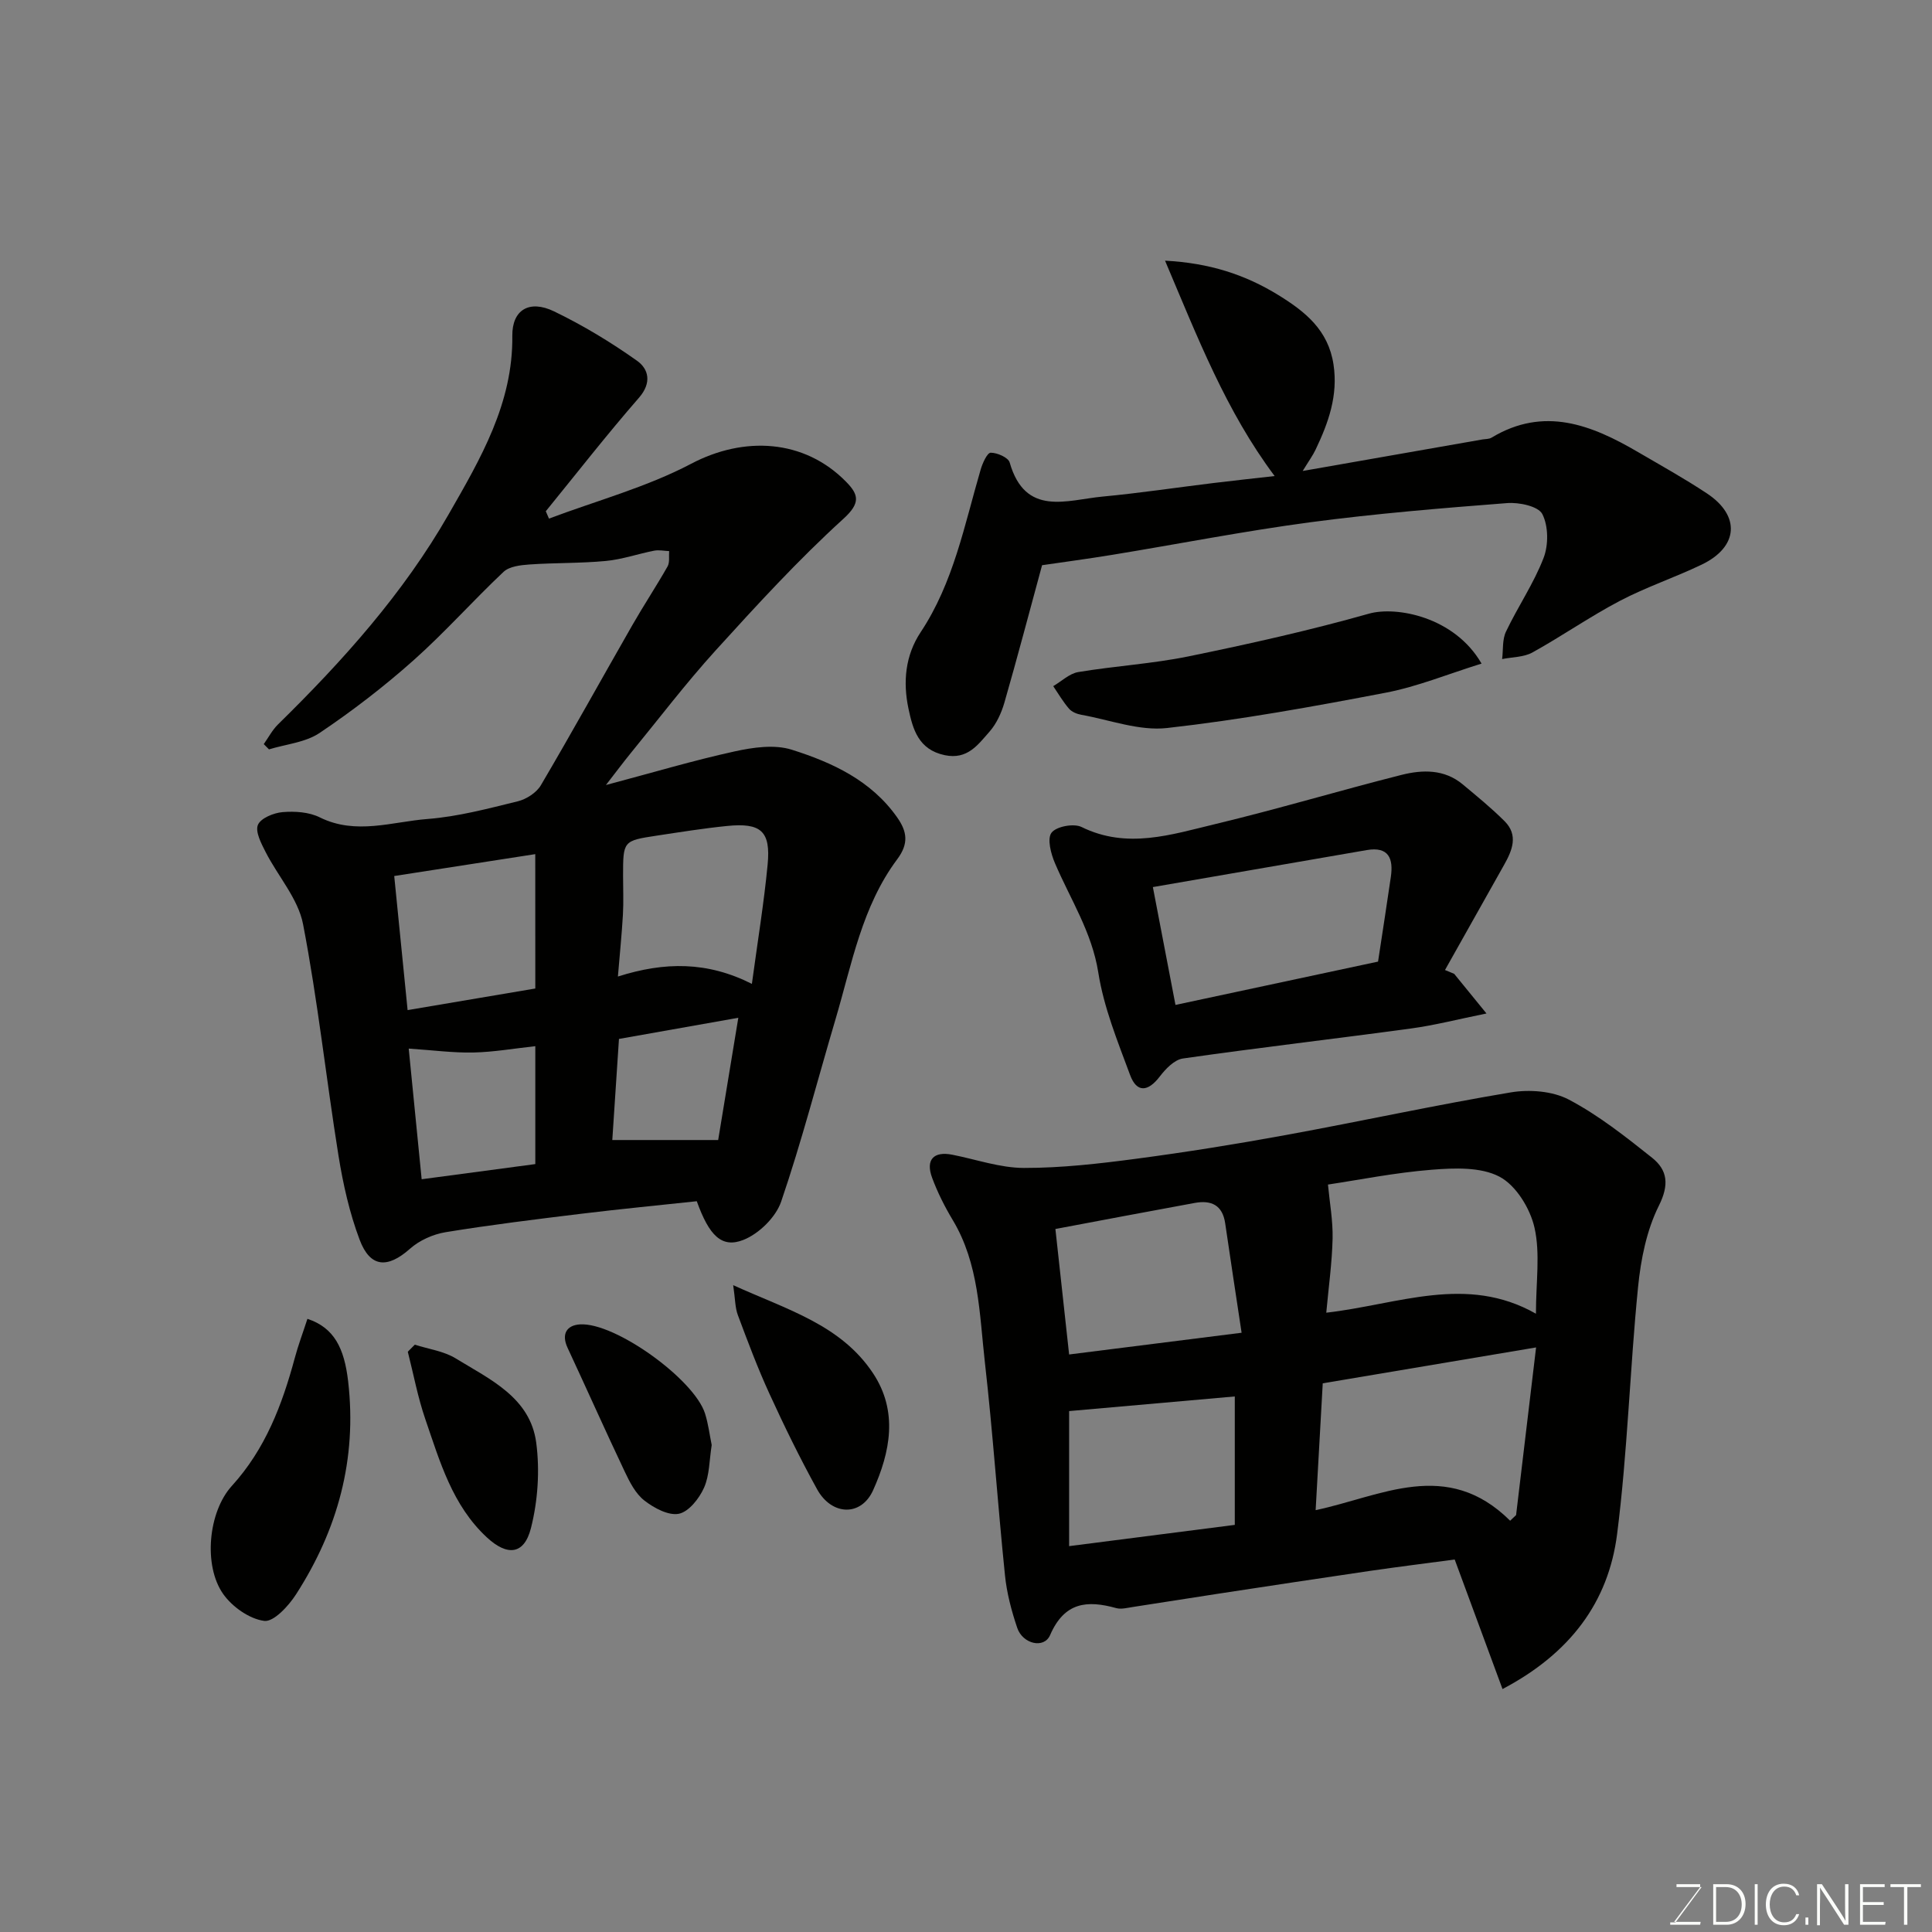 <svg enable-background="new 0 0 400 400" viewBox="0 0 400 400" xmlns="http://www.w3.org/2000/svg"><rect x="0" y="0" width="400" height="400" fill="#808080" stroke="none"/><g fill="#010100"><path d="m54.61 154.06c.97-1.37 1.77-2.92 2.95-4.08 13.43-13.17 25.96-27.13 35.34-43.52 6.56-11.45 13.33-22.94 13.17-36.93-.06-5.34 3.48-7.55 8.63-5.07 5.99 2.89 11.76 6.38 17.19 10.23 2.4 1.7 3.11 4.55.4 7.66-6.66 7.64-12.89 15.64-19.29 23.5.22.51.44 1.01.66 1.52 9.86-3.71 20.21-6.5 29.45-11.36 10.88-5.73 23.35-5.15 32.07 3.74 2.57 2.62 3.07 4.37-.57 7.67-9.36 8.51-17.95 17.89-26.47 27.27-6.16 6.79-11.73 14.12-17.54 21.22-1.5 1.84-2.92 3.74-5.15 6.62 9.72-2.58 18.12-5.09 26.65-6.96 3.82-.84 8.26-1.48 11.83-.35 8.39 2.65 16.44 6.37 21.81 14 2.07 2.94 2.45 5.43.02 8.68-7.3 9.77-9.39 21.68-12.75 33.04-3.74 12.62-7.03 25.4-11.28 37.84-1.11 3.24-4.6 6.66-7.82 7.93-4.49 1.77-7.09-.89-9.65-8.01-7.83.84-15.82 1.61-23.79 2.58-9.42 1.15-18.84 2.3-28.2 3.83-2.61.43-5.44 1.69-7.4 3.44-4.61 4.09-8.22 3.94-10.41-1.87-2.1-5.57-3.43-11.52-4.38-17.42-2.56-15.96-4.28-32.08-7.34-47.94-1.02-5.27-5.2-9.91-7.75-14.92-.9-1.77-2.18-4.2-1.59-5.62.58-1.39 3.27-2.49 5.12-2.64 2.54-.21 5.47-.02 7.69 1.09 7.48 3.7 14.96.9 22.34.33 6.28-.49 12.5-2.15 18.66-3.66 1.78-.44 3.86-1.78 4.77-3.32 6.46-10.97 12.62-22.12 18.95-33.17 2.34-4.09 4.95-8.03 7.28-12.13.48-.85.24-2.11.33-3.18-1.03-.04-2.1-.28-3.09-.09-3.35.65-6.63 1.81-10 2.13-5.26.5-10.57.36-15.85.73-1.83.13-4.13.39-5.34 1.52-6.35 5.98-12.16 12.55-18.68 18.35-6.1 5.43-12.63 10.45-19.41 15.01-2.93 1.97-6.95 2.32-10.48 3.4-.35-.36-.71-.73-1.08-1.09zm101.06 49.64c1.2-8.87 2.5-16.76 3.26-24.7.66-6.92-1.37-8.7-8.41-7.99-4.87.49-9.71 1.27-14.55 2-6.97 1.06-6.97 1.09-6.97 8.38 0 2.66.12 5.33-.03 7.98-.24 4.13-.66 8.25-1.04 12.81 9.73-3.09 18.52-3.13 27.74 1.52zm-44.85-26.86c-9.94 1.54-19.35 3-29.2 4.53.95 9.48 1.84 18.42 2.77 27.76 8.94-1.51 17.67-2.99 26.44-4.47-.01-9.28-.01-18.21-.01-27.82zm-23.52 67.31c8.1-1.08 15.8-2.11 23.53-3.14 0-8.61 0-16.57 0-24.41-4.37.47-8.59 1.22-12.82 1.31-4.19.09-8.39-.48-13.39-.81.9 9.09 1.75 17.7 2.68 27.05zm39.47-8.12h21.92c1.29-7.82 2.66-16.15 4.17-25.31-8.4 1.49-16.59 2.94-24.71 4.38-.5 7.56-.95 14.44-1.38 20.93z"/><path d="m311.08 349.7c-3.37-9.13-6.55-17.75-9.9-26.82-5.75.77-11.74 1.51-17.7 2.38-10.51 1.54-21.01 3.14-31.51 4.74-5.81.88-11.62 1.83-17.43 2.71-1.14.17-2.39.52-3.44.23-6.05-1.68-10.73-1.24-13.69 5.59-1.25 2.89-5.67 1.84-6.8-1.49-1.19-3.52-2.17-7.21-2.54-10.89-1.51-14.71-2.5-29.48-4.17-44.18-1.13-9.99-1.2-20.3-6.65-29.38-1.66-2.77-3.14-5.71-4.26-8.73-1.4-3.76.31-5.55 4.16-4.79 4.95.97 9.9 2.73 14.85 2.74 7.75.01 15.53-.88 23.23-1.9 10.36-1.37 20.69-3.03 30.97-4.91 15.54-2.84 30.99-6.22 46.57-8.83 3.87-.65 8.66-.29 12.04 1.49 6.15 3.24 11.73 7.66 17.21 12.02 3.23 2.57 3.61 5.58 1.43 9.95-2.54 5.09-3.74 11.12-4.31 16.86-1.7 17.03-2.17 34.2-4.34 51.16-1.8 14.05-9.7 24.67-23.72 32.05zm6.95-70.73c-15.22 2.56-29.56 4.97-44.17 7.43-.5 8.95-.98 17.58-1.47 26.26 13.53-2.85 27.15-10.84 40.27 2.19.41-.39.82-.78 1.23-1.17 1.36-11.41 2.72-22.82 4.14-34.71zm-43.44-7.19c14.93-1.71 29.01-7.97 43.41.21 0-6.58.92-12.44-.3-17.82-.9-3.97-3.82-8.74-7.23-10.54-3.88-2.05-9.34-1.82-14.02-1.45-7.61.6-15.16 2.12-21.51 3.07.35 3.71 1.04 7.46.96 11.19-.12 5.05-.83 10.09-1.31 15.34zm-56.08-17.33c.92 8.45 1.84 16.85 2.84 25.98 11.76-1.48 23.17-2.92 35.71-4.5-1.23-8.15-2.34-15.41-3.4-22.67-.56-3.8-2.92-4.83-6.33-4.2-9.61 1.76-19.21 3.58-28.82 5.39zm37.14 61.26c0-9.07 0-18.27 0-26.59-11.5 1.02-22.9 2.02-34.3 3.03v27.96c11.55-1.49 22.74-2.92 34.3-4.4z"/><path d="m241.21 53.97c9.16.48 16.55 2.86 23.49 7.14 5.6 3.45 10.31 7.26 11.39 14.36.97 6.42-1.05 12.04-3.7 17.6-.58 1.23-1.4 2.34-2.68 4.44 13.13-2.3 25.15-4.41 37.18-6.52.65-.11 1.4-.06 1.92-.38 10.87-6.55 20.69-2.65 30.33 2.99 4.78 2.79 9.63 5.49 14.25 8.55 7.01 4.63 6.54 11.09-1.06 14.74-5.58 2.68-11.5 4.65-16.97 7.52-6.19 3.25-11.97 7.29-18.09 10.68-1.79.99-4.17.94-6.27 1.36.24-1.91.01-4.04.8-5.68 2.45-5.16 5.74-9.95 7.78-15.25 1.04-2.69 1.01-6.61-.26-9.09-.83-1.62-4.82-2.47-7.29-2.27-13.58 1.05-27.18 2.17-40.68 3.96-13.74 1.83-27.37 4.51-41.06 6.75-5.3.87-10.62 1.57-14.54 2.15-2.73 10.04-5.16 19.28-7.8 28.45-.62 2.14-1.64 4.38-3.09 6.02-2.38 2.69-4.56 5.85-9.26 4.86-5.46-1.15-6.61-5.38-7.51-9.63-1.16-5.49-.69-10.99 2.52-15.83 6.81-10.26 9.06-22.18 12.43-33.69.39-1.32 1.35-3.46 2.07-3.47 1.35-.01 3.64.99 3.93 2.02 3.24 11.3 11.83 7.76 19.25 7.06 7.66-.72 15.27-1.87 22.91-2.8 4.18-.51 8.36-.96 12.7-1.45-10.08-13.46-15.96-28.73-22.69-44.59z"/><path d="m301.07 201.62c2.01 2.46 4.01 4.92 6.69 8.21-5.94 1.2-10.75 2.45-15.64 3.11-15.73 2.14-31.5 3.96-47.21 6.21-1.76.25-3.59 2.15-4.8 3.74-2.43 3.18-4.76 3.4-6.14-.33-2.57-6.94-5.44-13.96-6.58-21.21-1.33-8.4-5.79-15.17-8.97-22.63-.84-1.96-1.66-5.08-.71-6.32.99-1.3 4.6-1.97 6.21-1.18 9.43 4.64 18.59 1.57 27.67-.6 12.93-3.1 25.69-6.93 38.59-10.19 4.33-1.09 8.85-1.2 12.64 1.95 2.96 2.47 5.97 4.92 8.69 7.64 2.89 2.89 1.59 6.03-.09 9.02-4.08 7.26-8.17 14.53-12.25 21.79.63.27 1.27.53 1.9.79zm-15.76-2.53c.95-6.25 1.83-11.89 2.65-17.54.55-3.8-.44-6.33-4.99-5.55-14.68 2.53-29.36 5.08-44.28 7.66 1.68 8.79 3.15 16.42 4.68 24.4 14.27-3.05 28.33-6.06 41.94-8.97z"/><path d="m306.74 137.39c-6.93 2.15-13.24 4.76-19.81 6.02-15.03 2.88-30.12 5.62-45.32 7.32-5.74.64-11.82-1.68-17.73-2.74-.91-.16-1.97-.59-2.54-1.25-1.24-1.43-2.21-3.1-3.28-4.68 1.73-1.01 3.35-2.62 5.2-2.92 7.57-1.26 15.29-1.71 22.79-3.24 12.55-2.57 25.08-5.37 37.39-8.85 5.62-1.59 17.7.63 23.3 10.34z"/><path d="m63.65 273.05c5.55 1.84 7.63 6.08 8.43 12.95 1.86 16.11-2.16 30.7-10.8 44.11-1.54 2.4-4.63 5.74-6.58 5.48-3.08-.41-6.63-2.92-8.5-5.58-4.14-5.89-3.08-17.01 1.8-22.37 6.93-7.61 10.41-16.77 13.02-26.44.7-2.64 1.67-5.19 2.63-8.15z"/><path d="m151.8 266.08c11.22 5.1 22.3 8.2 28.96 18.25 5.24 7.91 3.55 16.32.02 24.18-2.48 5.53-8.59 5.31-11.62-.19-3.55-6.44-6.79-13.06-9.85-19.75-2.44-5.31-4.49-10.8-6.54-16.28-.59-1.56-.55-3.37-.97-6.21z"/><path d="m85.88 278.4c2.85.92 6.02 1.33 8.5 2.86 7.04 4.33 15.39 8.05 16.64 17.43.76 5.77.34 12.03-1.09 17.68-1.4 5.54-4.9 5.85-9.13 1.93-7.15-6.63-9.72-15.68-12.73-24.44-1.57-4.55-2.45-9.33-3.64-14 .47-.49.96-.97 1.45-1.46z"/><path d="m147.35 299.18c-.5 3.14-.44 6.26-1.59 8.84-.99 2.22-3.15 4.97-5.21 5.39-2.15.43-5.16-1.2-7.15-2.75-1.82-1.42-3.04-3.82-4.07-6.01-4.03-8.49-7.85-17.08-11.82-25.6-1.35-2.9-.13-4.69 2.58-4.85 7.27-.44 23.64 11.37 25.88 18.46.68 2.15.95 4.43 1.38 6.52z"/></g><path d="m346.9 398 5.4-7.3h-5.2v-.6h4.9v.6l-5.4 7.2h5.5l-.1.6h-6.2v-.5z" fill="#fbfcfa"/><path d="m354.7 390.1h2.8c2.3 0 3.9 1.6 3.9 4.1s-1.6 4.3-3.9 4.3h-2.8zm.6 7.8h2c2.2 0 3.3-1.6 3.3-3.6 0-1.8-1-3.6-3.3-3.6h-2z" fill="#fbfcfa"/><path d="m363.9 390.1v8.4h-.6v-8.4z" fill="#fbfcfa"/><path d="m372.5 396.3c-.4 1.3-1.4 2.3-3.2 2.3-2.4 0-3.7-1.9-3.7-4.3 0-2.3 1.2-4.3 3.7-4.3 1.8 0 2.9 1 3.2 2.4h-.6c-.4-1.1-1.1-1.8-2.5-1.8-2.1 0-3 1.9-3 3.7s.9 3.7 3 3.7c1.4 0 2.1-.7 2.5-1.7z" fill="#fbfcfa"/><path d="m373.8 398.5v-1.5h.6v1.5z" fill="#fbfcfa"/><path d="m376.2 398.5v-8.4h1c1.3 2 4.4 6.6 4.9 7.6-.1-1.2-.1-2.4-.1-3.8v-3.8h.7v8.4h-.9c-1.2-1.9-4.4-6.8-5-7.7.1 1.1 0 2.3 0 3.9v3.9h-.6z" fill="#fbfcfa"/><path d="m390 394.4h-4.3v3.5h4.7l-.1.6h-5.2v-8.4h5.1v.6h-4.5v3.1h4.3z" fill="#fbfcfa"/><path d="m394.2 390.7h-2.8v-.6h6.3v.6h-2.8v7.8h-.7z" fill="#fbfcfa"/></svg>